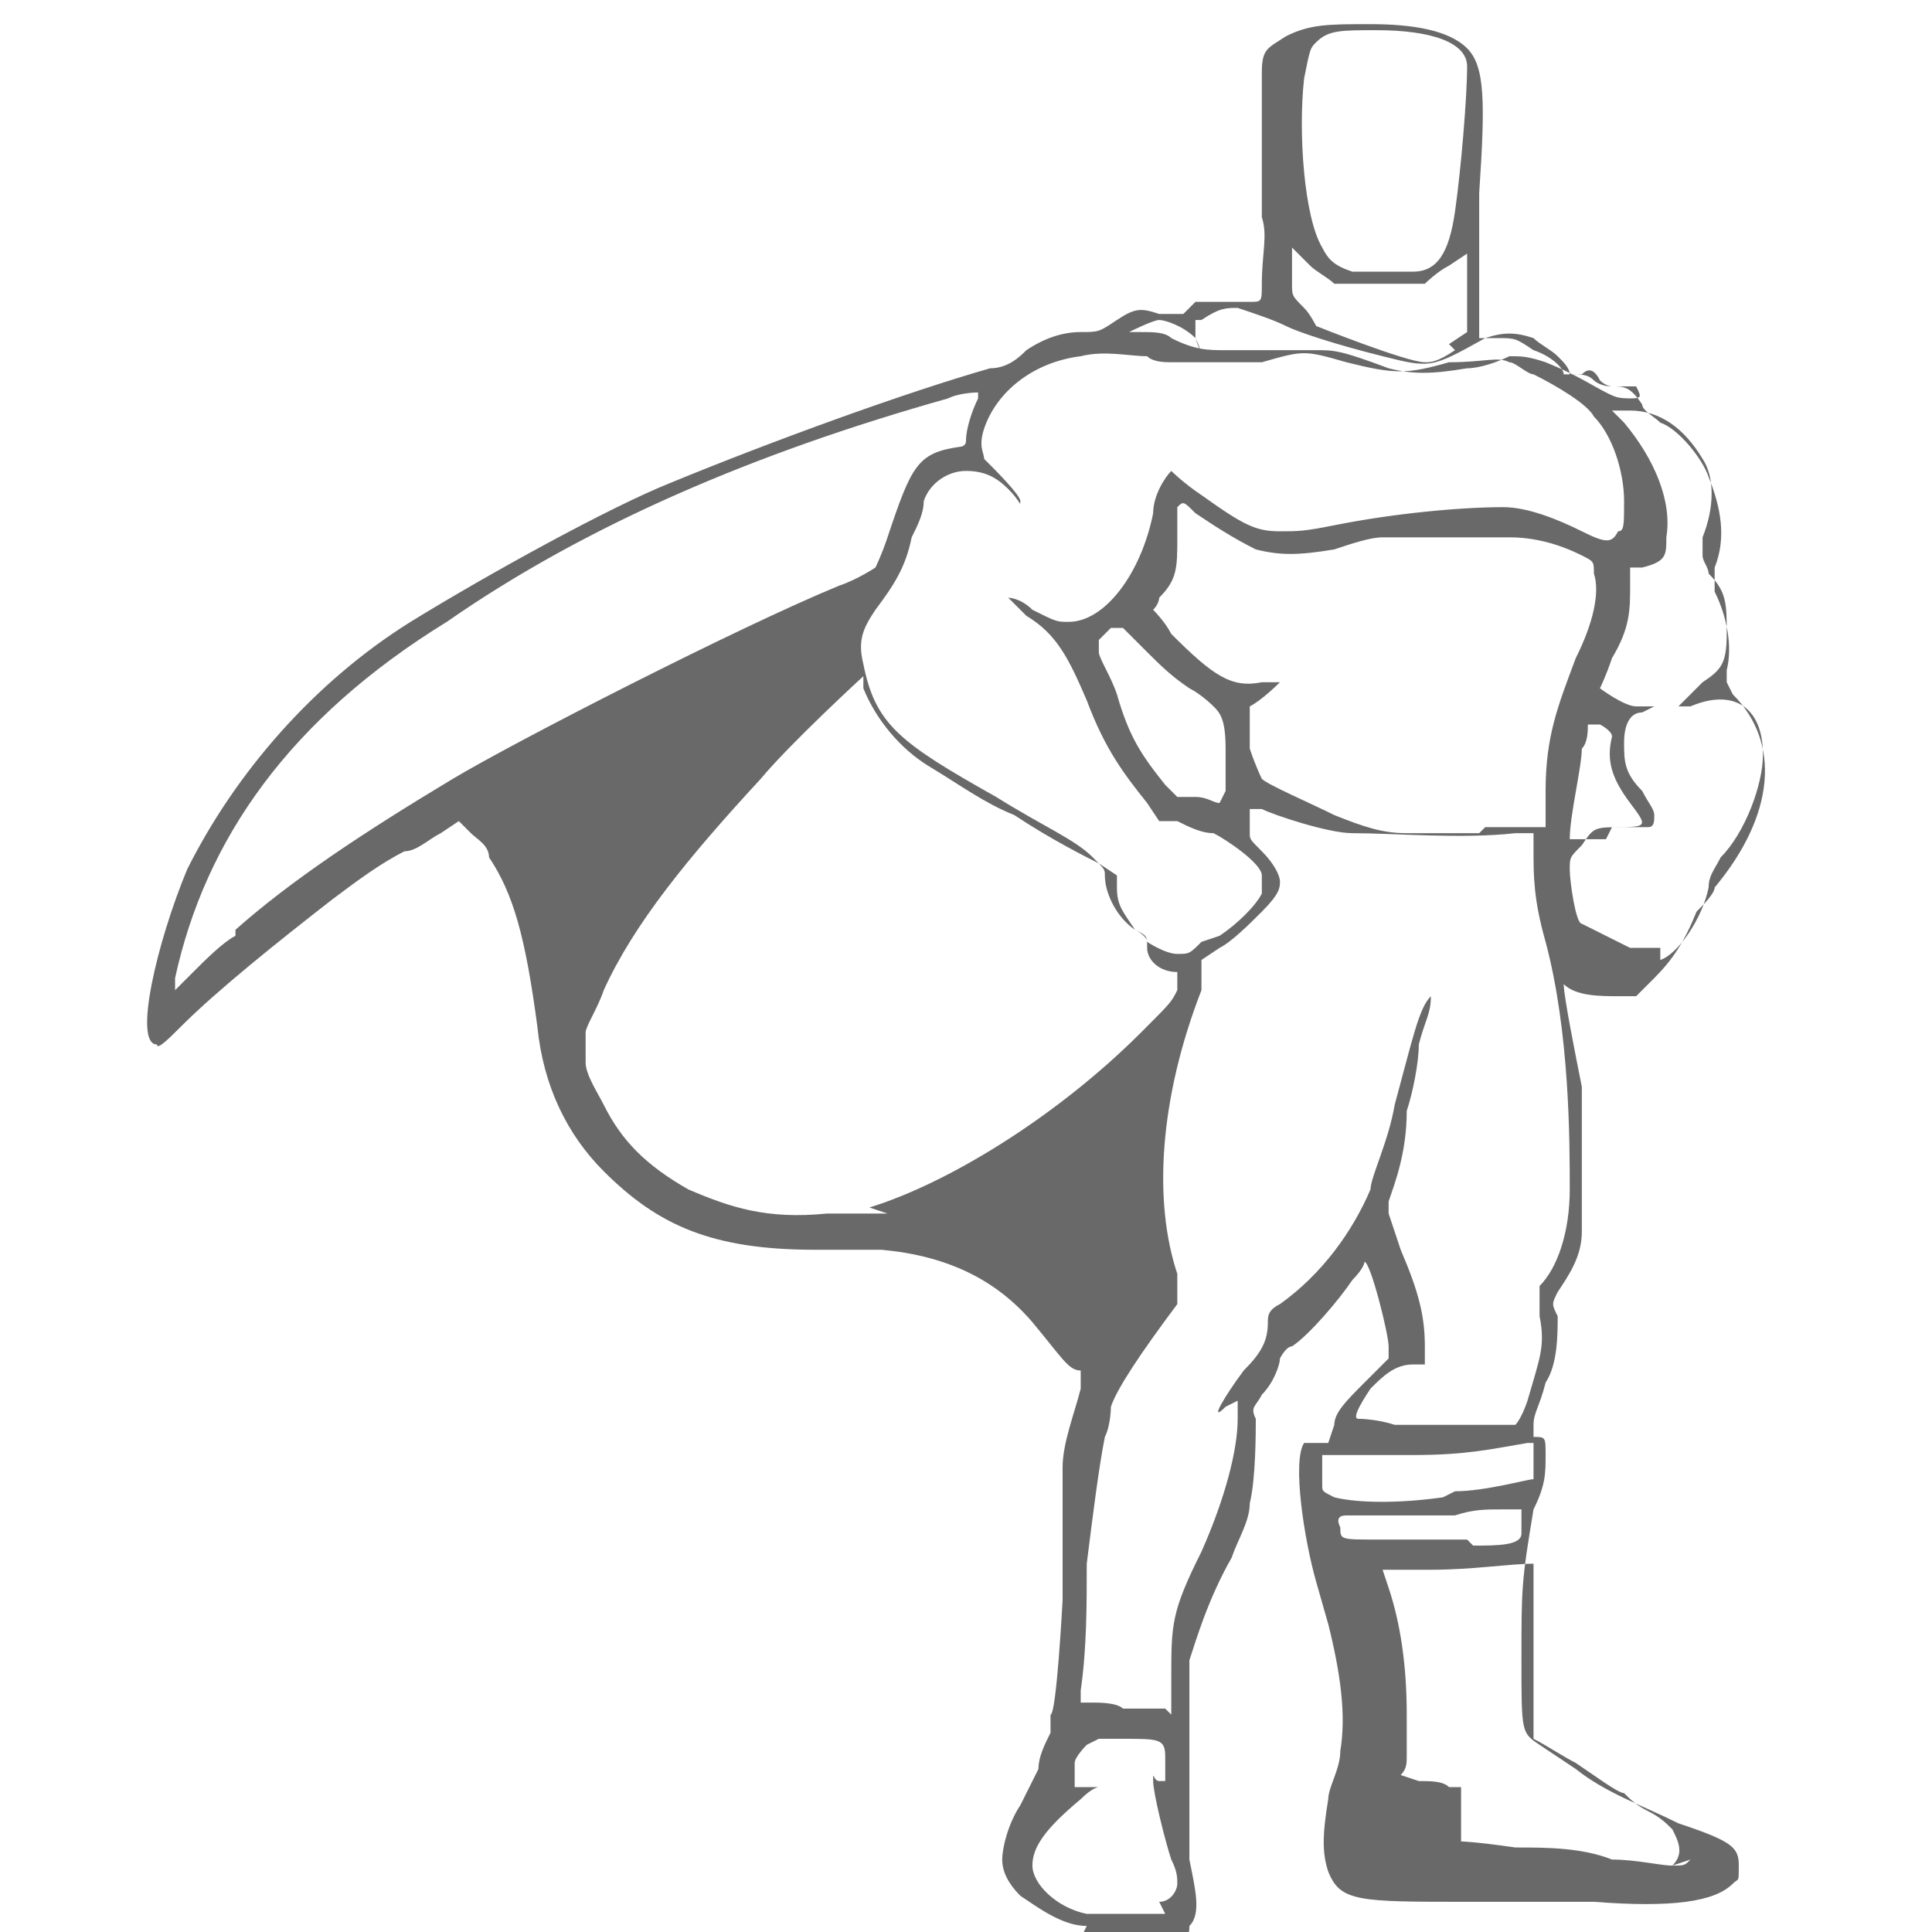 <?xml version="1.0" encoding="UTF-8"?>
<svg id="Layer_1" data-name="Layer 1" xmlns="http://www.w3.org/2000/svg" version="1.1" viewBox="0 0 32 32">
  <defs>
    <style>
      .cls-1 {
        fill: #696969;
        stroke-width: 0px;
      }
    </style>
  </defs>
  <path class="cls-1" d="M18,31.9c-.4,0-.8-.3-1.1-.5-.2-.2-.3-.4-.3-.6,0-.2.1-.6.3-.9.1-.2.2-.4.3-.6,0-.2.1-.4.2-.6v-.3c.1,0,.2-1.9.2-1.9,0-1.1,0-2,0-2.2,0-.4.2-.9.3-1.3v-.3c.1,0,0,0,0,0-.2,0-.3-.2-.8-.8-.6-.7-1.4-1.1-2.5-1.2-.4,0-.7,0-1.1,0-1.7,0-2.6-.4-3.5-1.3-.6-.6-1-1.4-1.1-2.4-.2-1.5-.4-2.2-.8-2.8,0-.2-.2-.3-.3-.4l-.2-.2-.3.2c-.2.1-.4.3-.6.3-.4.2-.8.5-1.2.8-.9.7-1.9,1.5-2.5,2.1-.2.2-.4.4-.4.3-.4,0,0-1.7.5-2.9.8-1.6,2.1-3.1,3.7-4.1,1.3-.8,3.3-1.9,4.3-2.3,1.7-.7,3.9-1.5,5.3-1.9.3,0,.5-.2.6-.3.3-.2.6-.3.9-.3.3,0,.3,0,.6-.2.3-.2.4-.2.7-.1h.2c0,0,.2,0,.2,0l.2-.2h.4c.3,0,.4,0,.5,0,.2,0,.2,0,.2-.3,0-.5.1-.8,0-1.1,0-.4,0-2.1,0-2.4,0-.4.1-.4.4-.6.4-.2.7-.2,1.4-.2s1.3.1,1.6.4c.3.3.3.9.2,2.4,0,.9,0,1.1,0,1.7,0,.4,0,.7,0,.7,0,0,0,0,.3,0,.3,0,.3,0,.6.2.3.1.5.3.5.4,0,0,0,0,.1,0,.2,0,.3,0,.4.1,0,0,.1.1.3.1s.3,0,.5.3c0,.1.2.2.3.3.3.1.7.6.8.9.2.5.3,1,.1,1.5,0,.2,0,.2,0,.4.2.4.3.9.2,1.3v.2c0,0,.1.2.1.2.8.8.7,2-.3,3.2,0,.1-.2.3-.3.4-.2.5-.4.8-.7,1.1l-.3.3h-.3c-.3,0-.7,0-.9-.2,0,0-.1,0,0,0,0,.2.2,1.2.3,1.7,0,.8,0,1.9,0,2.4,0,.4-.2.7-.4,1-.1.2-.1.2,0,.4,0,.3,0,.8-.2,1.1-.1.4-.2.5-.2.7q0,.2,0,.2c.2,0,.2,0,.2.3s0,.5-.2.9c-.2,1.2-.2,1.3-.2,2.5,0,1.2,0,1.2.3,1.4l.6.4c.5.4,1.1.6,1.7.9.9.3,1,.4,1,.7s0,.2-.1.3c-.3.3-1,.4-2.3.3-.7,0-1.4,0-2.1,0-1.8,0-2.1,0-2.3-.5-.1-.3-.1-.6,0-1.2,0-.2.2-.5.2-.8.1-.6,0-1.3-.2-2.1l-.2-.7c-.2-.7-.4-2-.2-2.3,0,0,0,0,.2,0h.2s.1-.3.1-.3c0-.2.2-.4.5-.7l.4-.4v-.2c0-.2-.3-1.4-.4-1.4,0,0,0,.1-.2.3-.2.3-.7.9-1,1.1-.1,0-.2.2-.2.2,0,.1-.1.4-.3.6-.1.2-.2.2-.1.4,0,.2,0,1-.1,1.4,0,.3-.2.6-.3.9-.4.7-.6,1.4-.7,1.7,0,.3,0,.6,0,.9,0,.4,0,.7,0,.8,0,0,0,.2,0,.3,0,.1,0,.4,0,.5,0,.3,0,.4,0,.8.1.5.2.9,0,1.1,0,.1,0,.2-.2.2-.3.2-1.2.2-1.7.2h0ZM19.2,31.5c.2,0,.3-.2.3-.3s0-.2-.1-.4c-.1-.3-.3-1.1-.3-1.3s0,0,.1,0h.1c0,0,0,0,0,0,0-.1,0-.3,0-.4,0-.3-.1-.3-.7-.3h-.4s-.2.1-.2.1c0,0-.2.2-.2.3,0,.1,0,.3,0,.4,0,0,.1,0,.2,0,0,0,.1,0,.2,0,0,0-.1,0-.3.2-.6.5-.8.8-.8,1.1s.4.7.9.8c.4,0,1.1,0,1.3,0h0ZM27.7,30.9c.2-.2.1-.4,0-.6-.1-.1-.2-.2-.4-.3s-.3-.2-.4-.3c-.1,0-.5-.3-.8-.5-.2-.1-.5-.3-.7-.4h0v-1.5c0-1.4,0-1.4,0-1.4-.4,0-1,.1-1.7.1h-.8s.1.3.1.3c.2.6.3,1.3.3,2.1s0,.4,0,.7c0,.1,0,.2-.1.3,0,0,0,0,.3.1.2,0,.4,0,.5.1h.2s0,.3,0,.3c0,.3,0,.6,0,.6,0,0,.2,0,.9.1.5,0,1.1,0,1.6.2.4,0,.8.1,1,.1.2,0,.2,0,.3-.1h0ZM19.4,28.4s0-.3,0-.6c0-.9,0-1.1.5-2.1.4-.9.6-1.7.6-2.2v-.3s-.2.1-.2.1c-.3.3,0-.2.3-.6.3-.3.4-.5.4-.8,0-.1,0-.2.2-.3.7-.5,1.2-1.2,1.5-1.9,0-.2.3-.8.4-1.4.3-1.1.4-1.6.6-1.8,0,0,0,0,0,0,0,.3-.1.4-.2.8,0,.3-.1.8-.2,1.1,0,.7-.2,1.2-.3,1.5v.2c0,0,.2.6.2.6.3.7.4,1.1.4,1.6v.3s-.2,0-.2,0c-.3,0-.5.2-.7.4-.2.3-.3.5-.2.5,0,0,.3,0,.6.1.5,0,.6,0,1.2,0,.3,0,.5,0,.8,0,0,0,.1-.1.2-.4.2-.7.3-.9.2-1.4v-.4s0-.1,0-.1c.3-.3.5-.9.5-1.6,0-.8,0-2.6-.4-4.1-.2-.7-.2-1.1-.2-1.5v-.3h-.3c-.9.1-2,0-2.7,0-.4,0-1.3-.3-1.5-.4h-.2c0,0,0,.1,0,.1,0,0,0,.2,0,.3,0,.1,0,.1.2.3.2.2.3.4.3.5s0,.2-.3.5c-.2.2-.5.5-.7.6l-.3.2v.5c-.7,1.8-.8,3.5-.4,4.7v.3c0,0,0,.2,0,.2-.6.8-1,1.4-1.1,1.7,0,0,0,.3-.1.5-.1.5-.2,1.3-.3,2.1,0,.7,0,1.4-.1,2.1v.2s.2,0,.2,0c.1,0,.4,0,.5.1.2,0,.7,0,.7,0h0ZM24.4,25.6c.4,0,.8,0,.8-.2,0,0,0-.1,0-.2v-.2s-.3,0-.3,0c-.3,0-.5,0-.8.1-.6,0-1.2,0-1.8,0q-.2,0-.1.2c0,.2,0,.2.6.2.4,0,.8,0,1.5,0h0ZM24.1,24.7c.5,0,1.2-.2,1.3-.2,0,0,0,0,0-.2v-.3s0-.1,0-.1h-.1c-.6.1-1,.2-1.9.2s-1,0-1.2,0c0,0-.2,0-.3,0,0,0,0,.3,0,.5,0,.1,0,.1.2.2.4.1,1.1.1,1.8,0h0ZM14.4,20c1.3-.4,3.1-1.5,4.5-2.9.5-.5.5-.5.6-.7v-.3c0,0,0,0,0,0-.3,0-.5-.2-.5-.4s0-.2-.2-.3c-.2-.3-.3-.4-.3-.7v-.2s-.3-.2-.3-.2c-.2-.1-.8-.4-1.4-.8-.5-.2-.9-.5-1.4-.8-.5-.3-.9-.8-1.1-1.3,0,0,0-.2,0-.2,0,0-1.2,1.1-1.7,1.7-1.2,1.3-2.1,2.4-2.6,3.5-.1.3-.3.6-.3.7v.2c0,0,0,.3,0,.3,0,.2.2.5.3.7.3.6.7,1,1.4,1.4.7.3,1.3.5,2.3.4.6,0,.7,0,1,0h0ZM3.9,15.4c.9-.8,2.1-1.6,3.6-2.5,1-.6,4.7-2.5,6.4-3.2.3-.1.6-.3.6-.3,0,0,.1-.2.2-.5.4-1.2.5-1.4,1.2-1.5,0,0,.1,0,.1-.1,0-.2.1-.5.2-.7,0-.1,0-.1,0-.1,0,0-.3,0-.5.1-3.2.9-6,2.1-8.3,3.7-2.6,1.6-4,3.6-4.5,5.9v.2s.3-.3.3-.3c.2-.2.5-.5.7-.6h0ZM27.5,15.9c.3-.1.7-.7.8-1.2,0-.2.1-.3.2-.5.4-.4.7-1.2.7-1.7,0-.8-.5-1.1-1.2-.8,0,0-.2,0-.2,0,0,0,.2-.2.4-.4.3-.2.4-.3.4-.8s0-.7-.3-1c0-.1-.1-.2-.1-.3v-.3c.2-.5.2-1,0-1.3-.3-.5-.7-.8-1.2-.8h-.3s.2.2.2.2c.5.6.8,1.3.7,1.9,0,.3,0,.4-.4.5h-.2c0,0,0,.3,0,.3,0,.4,0,.7-.3,1.2-.1.3-.2.5-.2.5,0,0,.4.3.6.3h.3c0,0-.2.1-.2.1-.2,0-.3.2-.3.5s0,.5.3.8c.1.2.2.3.2.4,0,.1,0,.2-.1.2-.1,0-.3,0-.4,0-.5,0-.5,0-.7.3-.2.2-.2.2-.2.4s.1.9.2.9c0,0,.6.3.8.4.2,0,.3,0,.5,0h0ZM20.2,15.5c.3-.2.6-.5.7-.7,0-.1,0-.2,0-.3,0-.2-.6-.6-.8-.7-.2,0-.4-.1-.6-.2h-.3s-.2-.3-.2-.3c-.4-.5-.7-.9-1-1.7-.3-.7-.5-1.1-1-1.4-.2-.2-.3-.3-.3-.3,0,0,.2,0,.4.2.4.2.4.2.6.2.6,0,1.2-.8,1.4-1.8,0-.3.2-.6.3-.7,0,0,.2.2.5.4.7.5.9.6,1.3.6.3,0,.4,0,.9-.1,1-.2,2.1-.3,2.8-.3.4,0,.9.2,1.3.4.4.2.5.2.6,0,.1,0,.1-.1.1-.5,0-.5-.2-1.1-.5-1.4-.1-.2-.6-.5-1-.7-.1,0-.3-.2-.4-.2-.2-.1-.4,0-1,0-.7.2-.9.2-1.7,0-.7-.2-.7-.2-1.4,0-.3,0-1.2,0-1.5,0-.1,0-.3,0-.4-.1-.3,0-.7-.1-1.1,0-.8.1-1.4.6-1.6,1.2-.1.3,0,.4,0,.5.2.2.6.6.6.7s0,0-.2-.2c-.2-.2-.4-.3-.7-.3-.3,0-.6.2-.7.5,0,.2-.1.4-.2.6-.1.5-.3.8-.6,1.2-.2.3-.3.5-.2.9.2,1,.6,1.3,2.2,2.2.8.5,1.3.7,1.6,1,.2.2.2.2.2.3,0,.3.2.7.5.9,0,0,.2.1.2.2,0,0,.3.2.5.2s.2,0,.4-.2h0ZM26.7,13.7c.6,0,.6,0,.3-.4-.3-.4-.4-.7-.3-1.1h0c0-.1-.2-.2-.2-.2,0,0-.1,0-.2,0,0,.1,0,.3-.1.4,0,.3-.2,1.1-.2,1.5,0,0,0,0,.1,0,.1,0,.2,0,.5,0h0ZM24.6,13.7c.4,0,.7,0,.8,0h.2s0-.6,0-.6c0-.9.2-1.4.5-2.2.3-.6.4-1.1.3-1.4,0-.2,0-.2-.2-.3-.4-.2-.8-.3-1.2-.3-.4,0-1.6,0-2.1,0-.2,0-.5.1-.8.2-.6.1-.9.1-1.3,0-.4-.2-.7-.4-1-.6-.2-.2-.2-.2-.3-.1,0,0,0,.2,0,.5,0,.5,0,.7-.3,1,0,0,0,.1-.1.2,0,0,.2.2.3.4.7.7,1,.9,1.5.8.2,0,.3,0,.3,0,0,0-.3.3-.5.4,0,0,0,0,0,.2v.5c.1.3.2.5.2.5.1.1.8.4,1.2.6.5.2.8.3,1.2.3.5,0,.5,0,1.2,0h0ZM20.3,13.1s0-.3,0-.7c0-.5-.1-.6-.2-.7,0,0-.2-.2-.4-.3-.3-.2-.5-.4-.7-.6l-.4-.4h-.2c0,0-.2.2-.2.2,0,0,0,.2,0,.2,0,.1.2.4.3.7.2.7.4,1,.8,1.5l.2.2h.3c.2,0,.3.1.4.1,0,0,0,0,.1-.2,0,0,0-.2,0-.2h0ZM26.9,6.6c.3,0,.3,0,.2-.2,0,0-.2,0-.4,0,0,0-.1,0-.2-.1-.1-.2-.2-.2-.3-.1-.2,0-.2,0-.2,0,0-.1-.1-.2-.2-.3-.1-.1-.3-.2-.4-.3-.3-.1-.5-.1-.8,0-.9.5-.9.5-1.7.3-.8-.2-1.4-.4-1.6-.5-.2-.1-.5-.2-.8-.3-.2,0-.3,0-.6.2h-.1c0,0,0,.3,0,.3.1.2.1.3,0,0-.2-.2-.5-.3-.6-.3-.1,0-.5.2-.5.2,0,0,0,0,.2,0,.2,0,.4,0,.5.1.4.2.6.2.9.2.4,0,1,0,1.1,0,0,0,.2,0,.4,0,.3,0,.4,0,1.2.3.4.1.7.1,1.3,0,.2,0,.5-.1.7-.2.2,0,.3,0,.6.1.5.2.8.4,1,.5.2.1.2.1.6.1h0ZM24,5.7l.3-.2v-.3c0-.2,0-.4,0-.7v-.3s-.3.2-.3.2c-.2.1-.4.3-.4.3-.2,0-1.4,0-1.5,0-.1-.1-.3-.2-.4-.3l-.3-.3v.2c0,0,0,.3,0,.4,0,.2,0,.2.2.4.1.1.2.3.2.3,0,0,1.5.6,1.8.6.1,0,.2,0,.5-.2ZM23.4,4.5c.4,0,.6-.3.7-1,.1-.7.2-1.9.2-2.4,0-.4-.6-.6-1.5-.6-.6,0-.8,0-1,.2-.1.1-.1.1-.2.6-.1.9,0,2.3.3,2.8.1.2.2.3.5.4.3,0,.8,0,1.1,0h0Z"/>
</svg>
